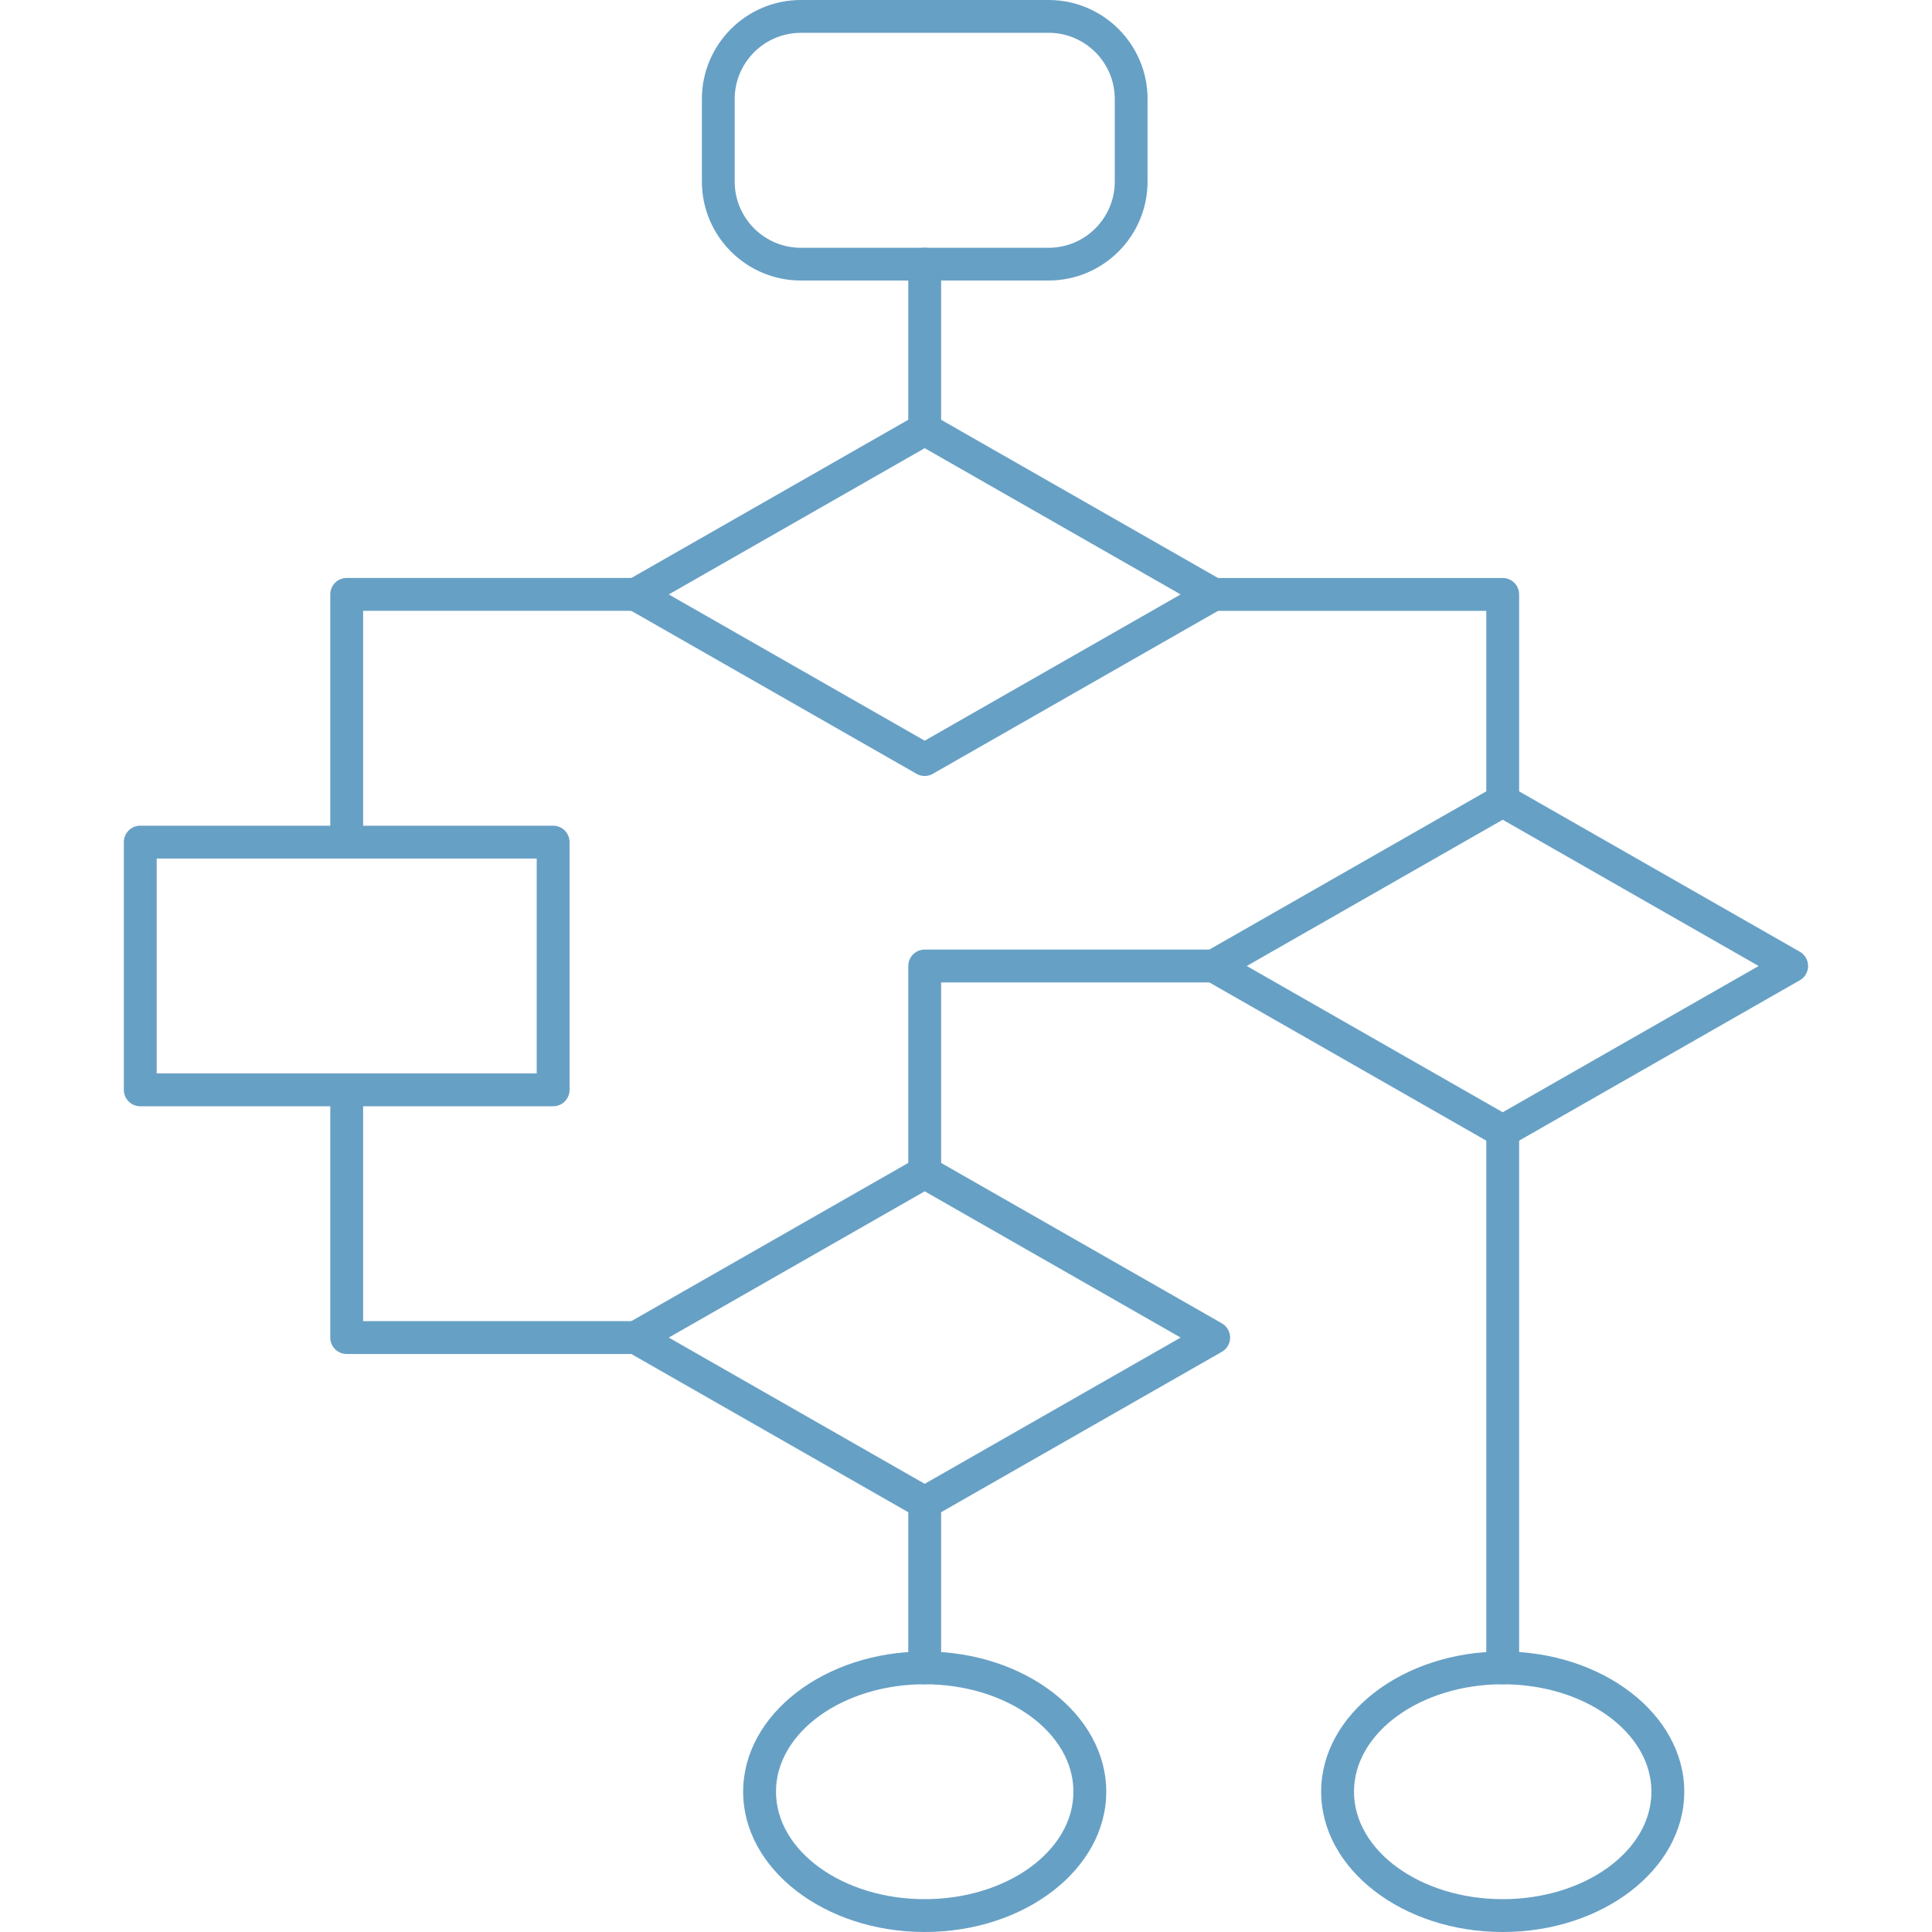 <?xml version="1.0" encoding="UTF-8"?> <svg xmlns="http://www.w3.org/2000/svg" id="a" viewBox="0 0 400 400"><defs><style>.c{fill:#67a0c5;}.d{fill:#fff;opacity:0;}</style></defs><rect class="d" width="400" height="400"></rect><g id="b"><g><g><path class="c" d="M191.45,400c-20.73,0-37.59-13.03-37.59-29.04s16.86-29.04,37.59-29.04,37.59,13.03,37.59,29.04-16.86,29.04-37.59,29.04Zm0-51.29c-16.98,0-30.79,9.98-30.79,22.24s13.81,22.25,30.79,22.25,30.79-9.98,30.79-22.25-13.81-22.24-30.79-22.24Z"></path><path class="c" d="M311.12,400c-20.73,0-37.59-13.03-37.59-29.04s16.86-29.04,37.59-29.04,37.59,13.03,37.59,29.04-16.86,29.04-37.59,29.04Zm0-51.29c-16.98,0-30.79,9.98-30.79,22.24s13.81,22.25,30.79,22.25,30.79-9.98,30.79-22.25-13.81-22.24-30.79-22.24Z"></path></g><g><path class="c" d="M191.45,160.66c-.58,0-1.16-.15-1.69-.45l-59.84-34.19c-1.06-.61-1.71-1.73-1.71-2.95s.65-2.35,1.71-2.95l59.84-34.19c1.04-.6,2.33-.6,3.37,0l59.84,34.19c1.06,.61,1.71,1.73,1.71,2.95s-.65,2.35-1.71,2.95l-59.84,34.19c-.52,.3-1.1,.45-1.69,.45Zm-52.99-37.59l52.99,30.28,52.99-30.28-52.99-30.28-52.99,30.28Z"></path><path class="c" d="M311.12,237.59c-.58,0-1.16-.15-1.69-.45l-59.84-34.19c-1.06-.61-1.71-1.73-1.71-2.95s.65-2.35,1.71-2.95l59.84-34.19c1.04-.6,2.33-.6,3.37,0l59.84,34.19c1.06,.61,1.71,1.73,1.71,2.95s-.65,2.35-1.71,2.95l-59.84,34.19c-.52,.3-1.1,.45-1.69,.45Zm-52.99-37.59l52.99,30.28,52.99-30.28-52.99-30.28-52.99,30.28Z"></path><path class="c" d="M191.45,314.52c-.58,0-1.16-.15-1.69-.45l-59.84-34.19c-1.06-.61-1.71-1.73-1.71-2.95s.65-2.35,1.71-2.95l59.84-34.19c1.04-.6,2.33-.6,3.37,0l59.84,34.19c1.06,.61,1.71,1.73,1.71,2.95s-.65,2.35-1.71,2.95l-59.84,34.19c-.52,.3-1.1,.45-1.69,.45Zm-52.99-37.59l52.99,30.28,52.99-30.28-52.99-30.28-52.99,30.28Z"></path></g><path class="c" d="M114.52,229.04H29.04c-1.88,0-3.4-1.52-3.4-3.4v-51.29c0-1.88,1.52-3.4,3.4-3.4H114.52c1.88,0,3.4,1.52,3.4,3.4v51.29c0,1.88-1.52,3.4-3.4,3.4Zm-82.08-6.8H111.12v-44.49H32.44v44.49Z"></path><path class="c" d="M217.1,58.08h-51.29c-11.3,0-20.49-9.19-20.49-20.49V20.49c0-11.3,9.19-20.49,20.49-20.49h51.29c11.3,0,20.49,9.19,20.49,20.49v17.1c0,11.3-9.19,20.49-20.49,20.49ZM165.81,6.8c-7.55,0-13.7,6.14-13.7,13.7v17.1c0,7.55,6.14,13.7,13.7,13.7h51.29c7.55,0,13.7-6.14,13.7-13.7V20.49c0-7.55-6.14-13.7-13.7-13.7h-51.29Z"></path><g><path class="c" d="M191.45,92.28c-1.88,0-3.4-1.52-3.4-3.4V54.69c0-1.88,1.52-3.4,3.4-3.4s3.4,1.52,3.4,3.4v34.19c0,1.88-1.52,3.4-3.4,3.4Z"></path><path class="c" d="M71.78,177.75c-1.88,0-3.4-1.52-3.4-3.4v-51.29c0-1.88,1.52-3.4,3.4-3.4h59.84c1.88,0,3.4,1.52,3.4,3.4s-1.52,3.4-3.4,3.4h-56.44v47.89c0,1.88-1.52,3.4-3.4,3.4Z"></path><path class="c" d="M311.12,169.21c-1.88,0-3.4-1.52-3.4-3.4v-39.34h-56.44c-1.88,0-3.4-1.52-3.4-3.4s1.52-3.4,3.4-3.4h59.84c1.88,0,3.4,1.52,3.4,3.4v42.74c0,1.88-1.52,3.4-3.4,3.4Z"></path><path class="c" d="M191.45,246.14c-1.88,0-3.4-1.52-3.4-3.4v-42.74c0-1.88,1.52-3.4,3.4-3.4h59.84c1.88,0,3.4,1.52,3.4,3.4s-1.52,3.4-3.4,3.4h-56.44v39.34c0,1.88-1.52,3.4-3.4,3.4Z"></path><path class="c" d="M131.62,280.33h-59.84c-1.88,0-3.4-1.52-3.4-3.4v-51.29c0-1.88,1.52-3.4,3.4-3.4s3.4,1.52,3.4,3.4v47.89h56.44c1.88,0,3.4,1.52,3.4,3.4s-1.52,3.4-3.4,3.4Z"></path><path class="c" d="M311.12,348.71c-1.88,0-3.4-1.52-3.4-3.4v-111.12c0-1.88,1.52-3.4,3.4-3.4s3.4,1.52,3.4,3.4v111.12c0,1.88-1.52,3.4-3.4,3.4Z"></path><path class="c" d="M191.45,348.71c-1.88,0-3.4-1.52-3.4-3.4v-34.19c0-1.88,1.52-3.4,3.4-3.4s3.4,1.52,3.4,3.4v34.19c0,1.88-1.52,3.4-3.4,3.4Z"></path></g></g></g></svg> 